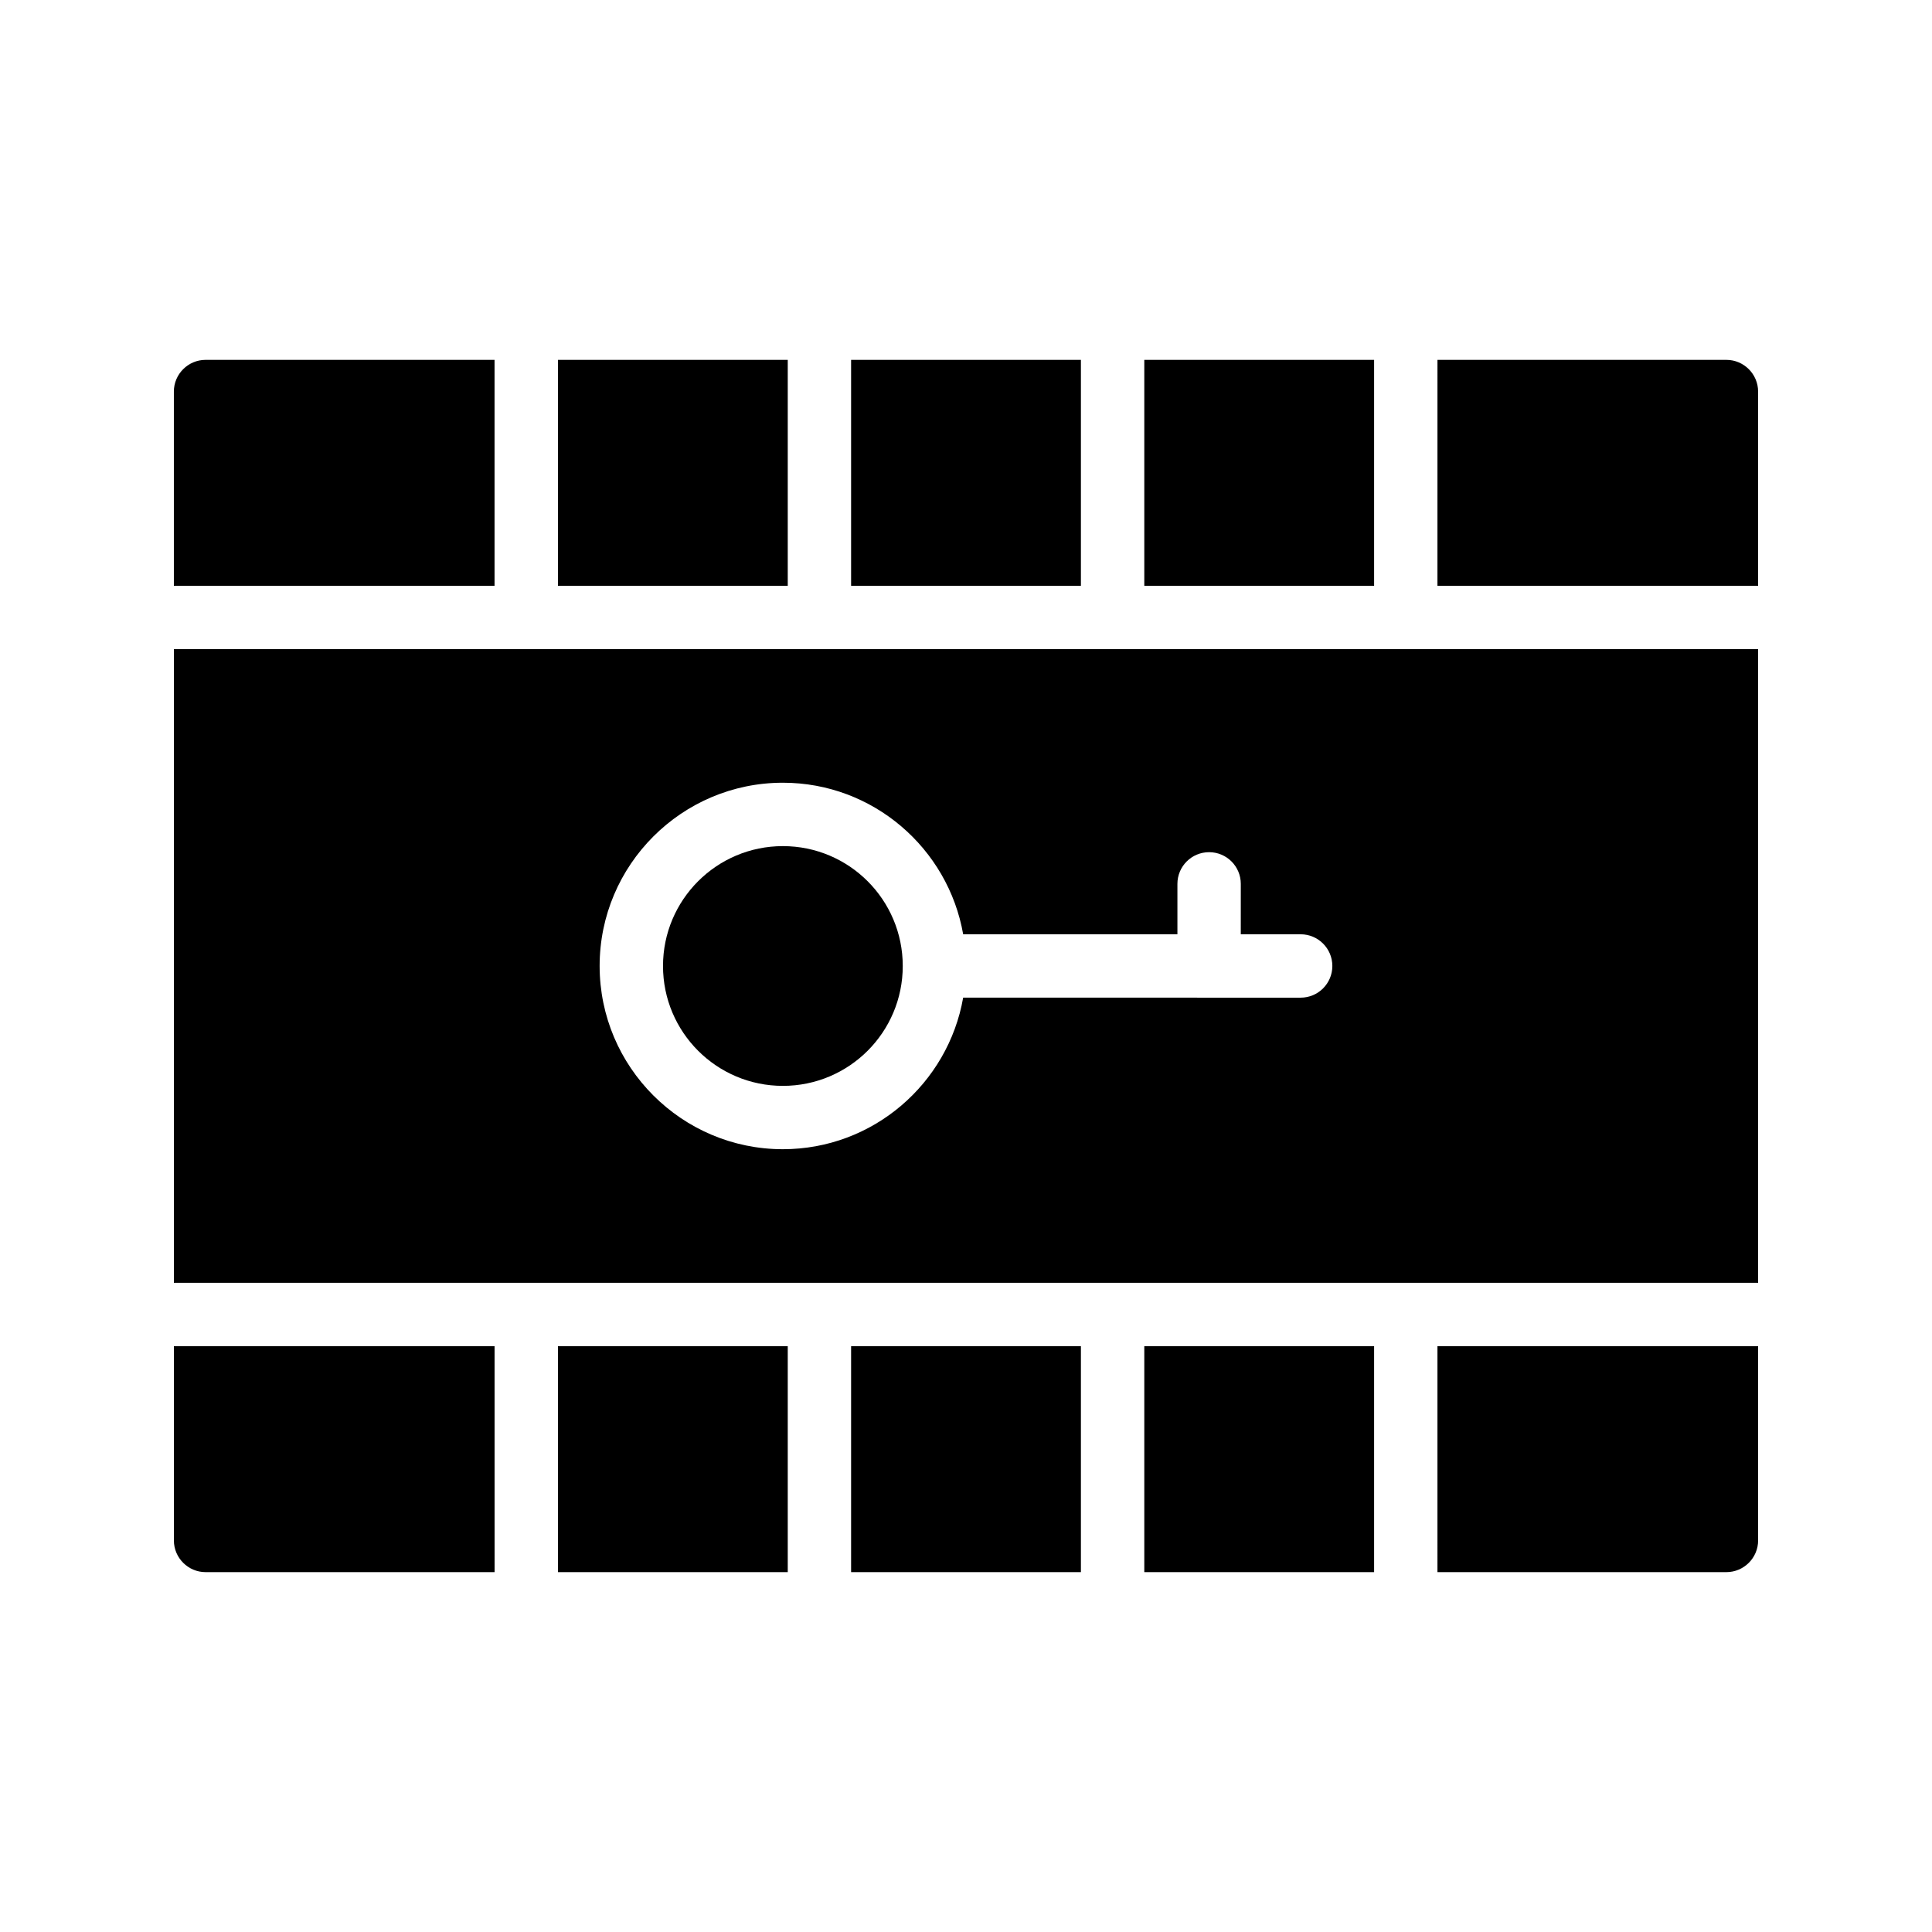 <?xml version="1.0" encoding="UTF-8"?>
<!-- Uploaded to: SVG Repo, www.svgrepo.com, Generator: SVG Repo Mixer Tools -->
<svg fill="#000000" width="800px" height="800px" version="1.1" viewBox="144 144 512 512" xmlns="http://www.w3.org/2000/svg">
 <g>
  <path d="m190.08 483.96h419.84v-167.93h-419.84zm161.39-132.53c23.906 0 43.785 17.383 47.781 40.164h56.777v-13.359c0-4.637 3.754-8.398 8.398-8.398 4.641 0 8.398 3.758 8.398 8.398l-0.004 13.359h15.867c4.641 0 8.398 3.758 8.398 8.398 0 4.637-3.754 8.398-8.398 8.398l-89.438-0.004c-3.996 22.781-23.879 40.164-47.781 40.164-26.773 0-48.559-21.785-48.559-48.559-0.004-26.777 21.785-48.562 48.559-48.562z"/>
  <path d="m447.25 239.37h60.902v59.871h-60.902z"/>
  <path d="m383.24 400c0 17.543-14.223 31.766-31.766 31.766-17.547 0-31.77-14.223-31.77-31.766 0-17.547 14.223-31.77 31.77-31.77 17.543 0 31.766 14.223 31.766 31.77"/>
  <path d="m291.86 500.76h60.902v59.871h-60.902z"/>
  <path d="m369.55 500.76h60.902v59.871h-60.902z"/>
  <path d="m447.25 500.76h60.902v59.871h-60.902z"/>
  <path d="m291.86 239.37h60.902v59.871h-60.902z"/>
  <path d="m369.55 239.37h60.902v59.871h-60.902z"/>
  <path d="m524.94 560.63h76.582c4.617 0 8.398-3.777 8.398-8.398l-0.004-51.469h-84.977z"/>
  <path d="m275.06 239.37h-76.586c-4.617 0-8.398 3.777-8.398 8.398v51.473h84.984z"/>
  <path d="m198.48 560.63h76.59l-0.004-59.867h-84.984v51.473c0 4.617 3.777 8.395 8.398 8.395z"/>
  <path d="m601.52 239.37h-76.578l-0.004 59.871h84.977v-51.473c0-4.621-3.777-8.398-8.395-8.398z"/>
 </g>
</svg>